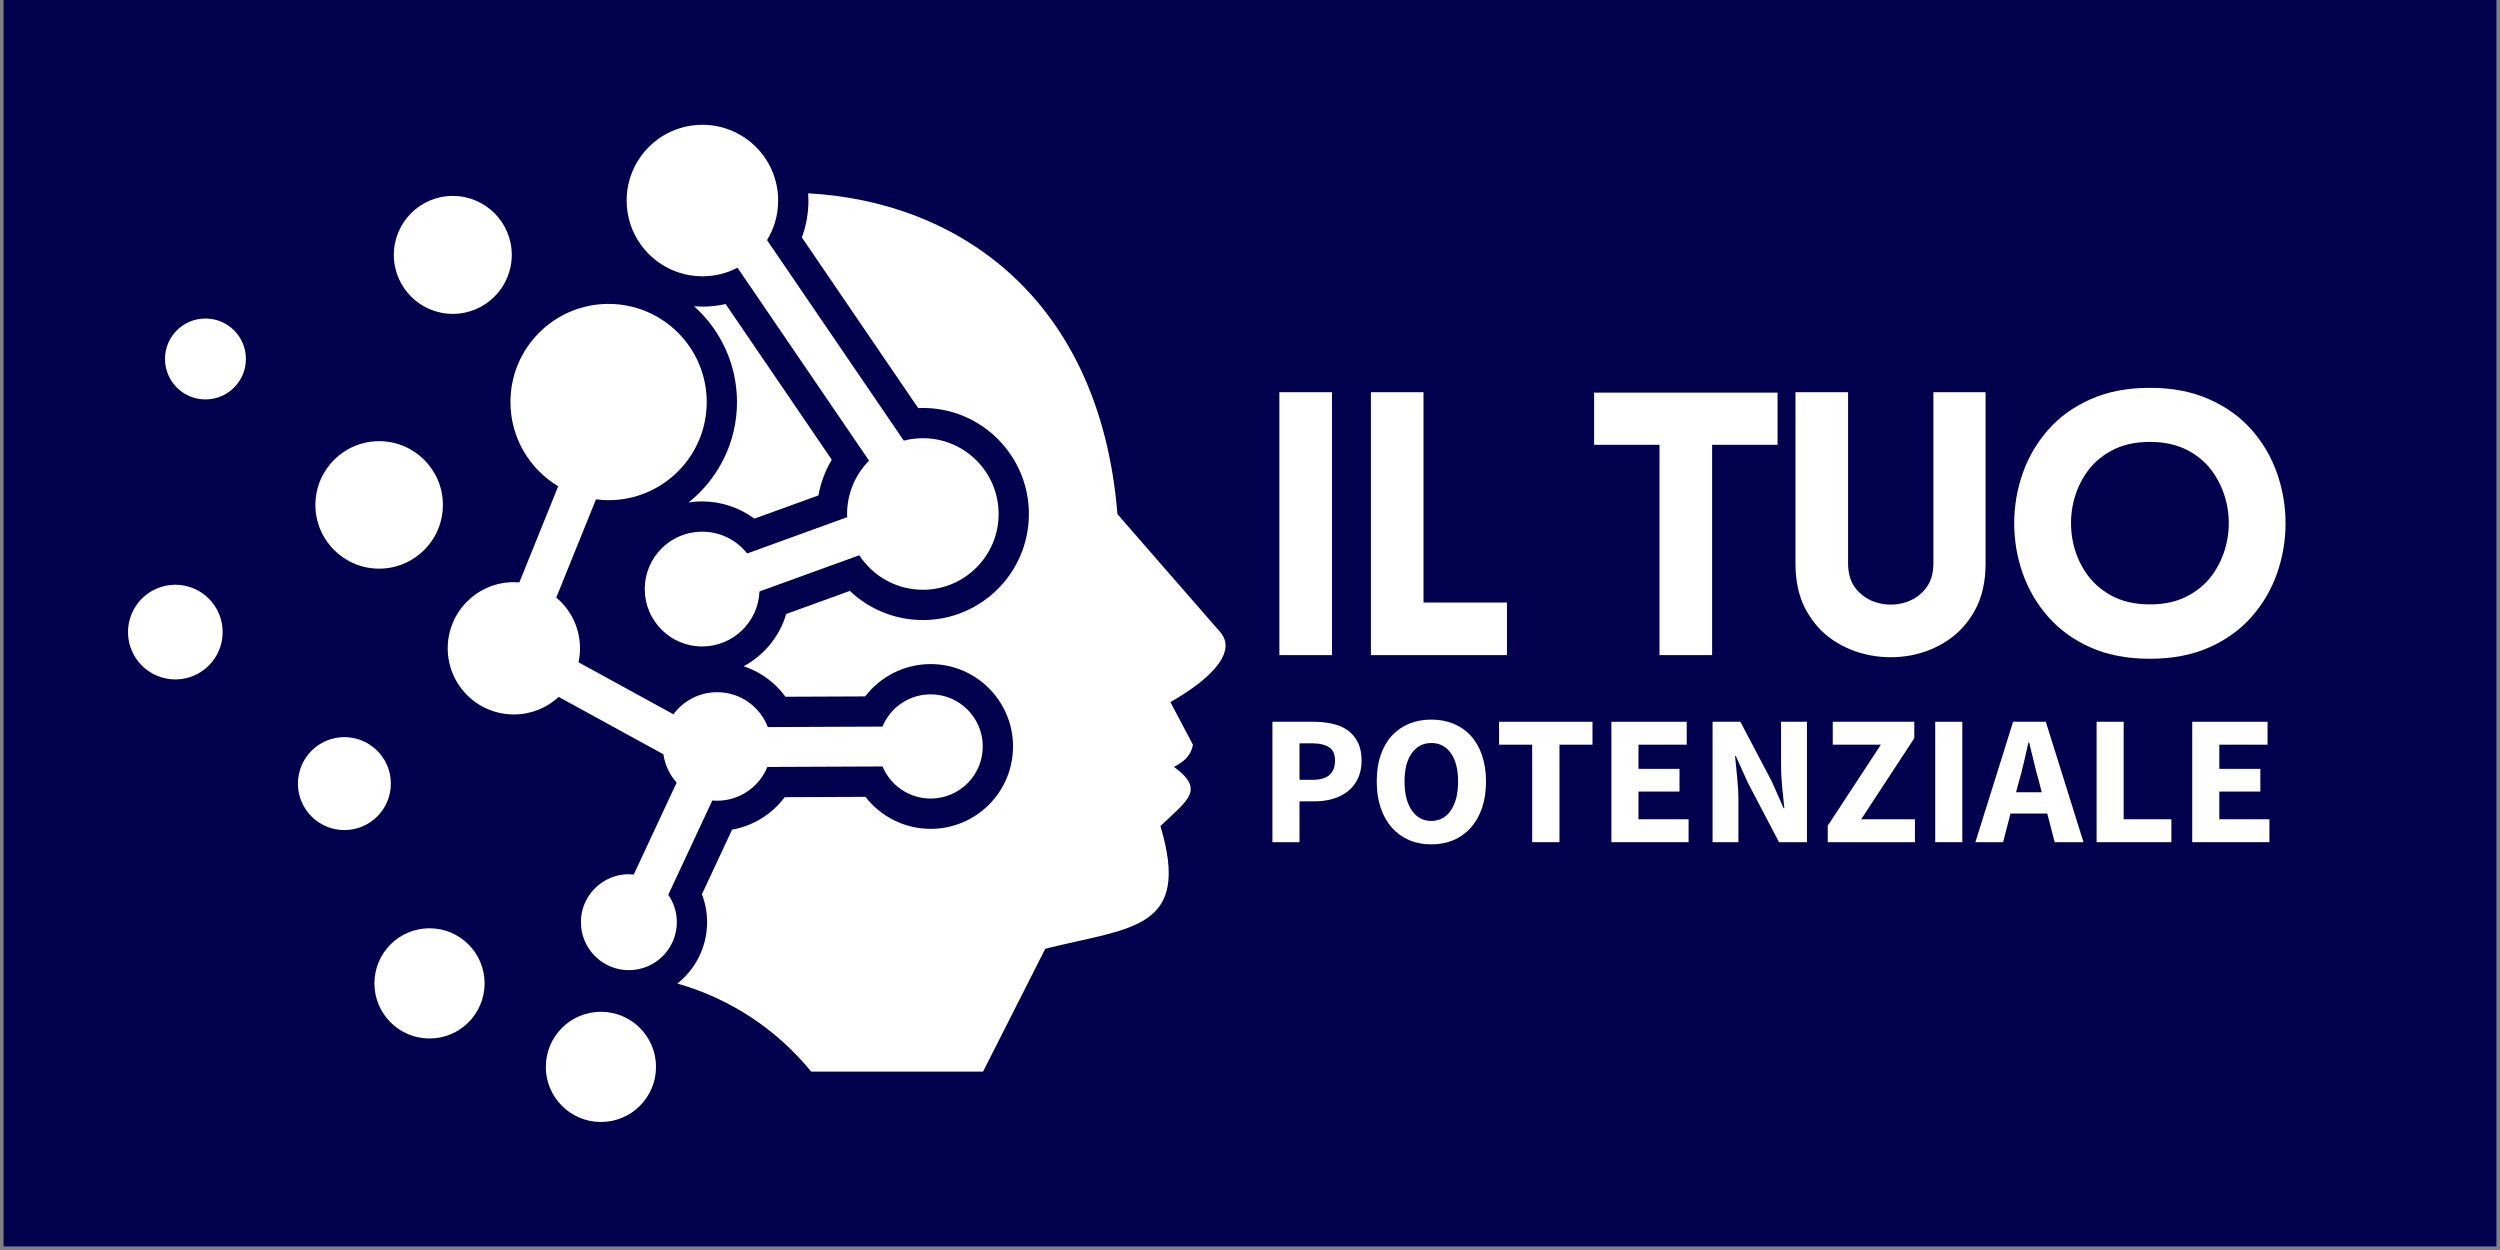 <svg xmlns="http://www.w3.org/2000/svg" xmlns:xlink="http://www.w3.org/1999/xlink" width="500" zoomAndPan="magnify" viewBox="0 0 375 187.5" height="250" preserveAspectRatio="xMidYMid meet" version="1.0"><rect x="0" y="0" width="375" height="187.5" fill="#808080" stroke="none"/><defs><g/><clipPath id="96f24a6b60"><path d="M 0.5 0 L 374.5 0 L 374.5 187 L 0.5 187 Z M 0.5 0 " clip-rule="nonzero"/></clipPath><clipPath id="3df9dbebc2"><path d="M 19.199 18.699 L 184 18.699 L 184 168.301 L 19.199 168.301 Z M 19.199 18.699 " clip-rule="nonzero"/></clipPath></defs><g clip-path="url(#96f24a6b60)"><path fill="#ffffff" d="M 0.5 0 L 374.5 0 L 374.5 187 L 0.5 187 Z M 0.5 0 " fill-opacity="1" fill-rule="nonzero"/><path fill="#00004d" d="M 0.5 0 L 374.5 0 L 374.5 187 L 0.5 187 Z M 0.5 0 " fill-opacity="1" fill-rule="nonzero"/></g><g clip-path="url(#3df9dbebc2)"><path fill="#ffffff" d="M 26.301 87.711 C 30.223 87.711 33.398 90.891 33.398 94.812 C 33.398 98.734 30.223 101.914 26.301 101.914 C 22.379 101.914 19.199 98.734 19.199 94.812 C 19.199 90.895 22.379 87.711 26.301 87.711 M 30.816 47.777 C 34.168 47.777 36.887 50.488 36.887 53.844 C 36.887 57.195 34.168 59.914 30.816 59.914 C 27.465 59.914 24.75 57.195 24.75 53.844 C 24.75 50.488 27.465 47.777 30.816 47.777 Z M 56.871 66.176 C 62.152 66.176 66.434 70.457 66.434 75.738 C 66.434 81.016 62.152 85.297 56.871 85.297 C 51.594 85.297 47.309 81.016 47.309 75.738 C 47.312 70.457 51.594 66.176 56.871 66.176 Z M 67.918 29.387 C 72.801 29.387 76.766 33.348 76.766 38.234 C 76.766 43.117 72.801 47.082 67.918 47.082 C 63.035 47.082 59.074 43.117 59.074 38.234 C 59.074 33.348 63.035 29.387 67.918 29.387 Z M 120.277 35.613 L 137.727 61.211 L 138.426 61.195 C 147.211 61.195 154.332 68.32 154.332 77.102 C 154.332 85.883 147.211 93.008 138.426 93.008 C 134.293 93.008 130.395 91.41 127.477 88.637 L 117.93 92.098 C 116.93 95.484 114.602 98.293 111.559 99.938 C 114.066 100.77 116.262 102.367 117.82 104.512 L 129.781 104.461 C 132.082 101.457 135.688 99.613 139.598 99.613 C 146.418 99.613 151.953 105.145 151.953 111.969 C 151.953 118.793 146.422 124.328 139.598 124.328 C 135.707 124.328 132.117 122.504 129.816 119.527 L 117.711 119.578 C 115.797 122.129 112.977 123.879 109.809 124.449 L 105.289 134.137 C 105.801 135.469 106.062 136.887 106.062 138.328 C 106.062 142.059 104.32 145.383 101.605 147.535 C 109.434 149.754 116.461 154.336 121.676 160.742 L 147.457 160.742 L 156.793 142.312 C 169.66 139.086 178.734 139.555 174.066 123.91 C 178.215 119.941 180.777 118.496 176.102 115.027 C 178.047 114.023 178.664 113.051 178.945 111.715 L 175.562 105.316 C 182.324 101.441 185.418 97.574 183.035 94.816 L 167.617 77.121 C 165.004 44.859 143.879 30.234 121.227 28.996 C 121.25 29.355 121.266 29.715 121.266 30.082 C 121.266 31.98 120.93 33.852 120.277 35.613 Z M 116.668 28.926 C 116.086 23.195 111.246 18.719 105.359 18.719 C 99.086 18.719 93.996 23.809 93.996 30.082 C 93.996 31.309 94.191 32.492 94.551 33.602 C 96.031 38.152 100.312 41.445 105.359 41.445 C 107.262 41.445 109.051 40.98 110.625 40.156 L 130.359 69.098 C 128.324 71.152 127.062 73.98 127.062 77.098 L 127.074 77.578 L 112.074 83.02 C 110.496 81.027 108.059 79.75 105.32 79.75 C 100.57 79.75 96.711 83.605 96.711 88.359 C 96.711 93.113 100.57 96.969 105.32 96.969 C 109.953 96.969 113.734 93.305 113.922 88.719 L 128.895 83.289 C 130.926 86.402 134.434 88.465 138.426 88.465 C 144.703 88.465 149.793 83.371 149.793 77.098 C 149.793 70.82 144.707 65.73 138.426 65.73 C 137.438 65.73 136.477 65.859 135.566 66.094 L 115.055 36.016 C 116.117 34.285 116.723 32.254 116.723 30.082 C 116.723 29.691 116.703 29.305 116.668 28.926 Z M 90.285 132.383 C 88.383 133.676 87.137 135.855 87.137 138.328 C 87.137 142.055 89.977 145.125 93.605 145.488 C 93.844 145.512 94.086 145.523 94.328 145.523 C 98.305 145.523 101.523 142.301 101.523 138.328 C 101.523 136.801 101.051 135.387 100.238 134.223 L 106.844 120.078 L 107.566 120.109 C 110.973 120.109 113.891 118.016 115.105 115.043 L 132.383 114.969 C 133.559 117.797 136.348 119.781 139.598 119.781 C 143.918 119.781 147.414 116.285 147.414 111.969 C 147.414 107.652 143.918 104.152 139.598 104.152 C 136.336 104.152 133.543 106.148 132.371 108.988 L 115.172 109.062 C 114.004 106 111.039 103.828 107.57 103.828 C 104.883 103.828 102.5 105.133 101.016 107.141 L 86.777 99.344 C 86.922 98.668 87 97.965 87 97.246 C 87 94.188 85.617 91.453 83.441 89.633 L 89.398 74.906 C 90.02 74.984 90.648 75.027 91.285 75.027 C 99.418 75.027 106.008 68.438 106.008 60.305 C 106.008 52.176 99.414 45.586 91.285 45.586 C 83.156 45.586 76.566 52.176 76.566 60.305 C 76.566 65.676 79.441 70.367 83.73 72.941 L 77.902 87.359 L 77.078 87.324 C 71.602 87.324 67.156 91.766 67.156 97.246 C 67.156 102.727 71.602 107.168 77.078 107.168 C 79.676 107.168 82.039 106.168 83.805 104.539 L 99.512 113.141 C 99.746 114.762 100.457 116.227 101.496 117.395 L 95.062 131.176 L 94.332 131.137 C 92.832 131.133 91.438 131.594 90.285 132.383 Z M 105.316 75.211 C 108.176 75.211 110.91 76.137 113.152 77.797 L 122.766 74.312 C 123.105 72.414 123.781 70.602 124.766 68.953 L 108.844 45.605 C 107.707 45.859 106.539 45.992 105.359 45.992 L 104.117 45.941 C 108.062 49.469 110.547 54.598 110.547 60.305 C 110.547 66.402 107.711 71.836 103.293 75.367 C 103.953 75.262 104.629 75.211 105.316 75.211 Z M 90.137 151.766 C 94.703 151.766 98.402 155.469 98.402 160.031 C 98.402 164.598 94.703 168.297 90.137 168.297 C 85.574 168.297 81.871 164.598 81.871 160.031 C 81.871 155.469 85.57 151.766 90.137 151.766 Z M 64.43 139.242 C 68.992 139.242 72.691 142.941 72.691 147.508 C 72.691 152.074 68.992 155.773 64.43 155.773 C 59.863 155.773 56.164 152.074 56.164 147.508 C 56.164 142.941 59.863 139.242 64.43 139.242 Z M 51.66 110.57 C 55.508 110.57 58.629 113.691 58.629 117.539 C 58.629 121.391 55.508 124.512 51.66 124.512 C 47.805 124.512 44.688 121.387 44.688 117.539 C 44.688 113.688 47.809 110.57 51.66 110.57 Z M 51.66 110.57 " fill-opacity="1" fill-rule="evenodd"/></g><g fill="#ffffff" fill-opacity="1"><g transform="translate(187.5, 98.268)"><g><path d="M 12.297 0 L 4.406 0 L 4.406 -39.438 L 12.297 -39.438 Z M 12.297 0 "/></g></g></g><g fill="#ffffff" fill-opacity="1"><g transform="translate(201.229, 98.268)"><g><path d="M 4.406 -39.438 L 12.297 -39.438 L 12.297 -7.891 L 24.812 -7.891 L 24.812 0 L 4.406 0 Z M 4.406 -39.438 "/></g></g></g><g fill="#ffffff" fill-opacity="1"><g transform="translate(225.379, 98.268)"><g/></g></g><g fill="#ffffff" fill-opacity="1"><g transform="translate(238.006, 98.268)"><g><path d="M 18.812 0 L 10.922 0 L 10.922 -31.547 L 1.109 -31.547 L 1.109 -39.375 L 28.625 -39.375 L 28.625 -31.547 L 18.812 -31.547 Z M 18.812 0 "/></g></g></g><g fill="#ffffff" fill-opacity="1"><g transform="translate(265.133, 98.268)"><g><path d="M 32.703 -13.734 C 32.703 -11.047 32.188 -8.742 31.156 -6.828 C 30.133 -4.922 28.773 -3.395 27.078 -2.25 C 25.391 -1.113 23.535 -0.352 21.516 0.031 C 19.492 0.414 17.461 0.414 15.422 0.031 C 13.379 -0.352 11.508 -1.113 9.812 -2.25 C 8.125 -3.395 6.766 -4.922 5.734 -6.828 C 4.703 -8.742 4.188 -11.047 4.188 -13.734 L 4.188 -39.438 L 12.078 -39.438 L 12.078 -13.781 C 12.078 -12.133 12.508 -10.812 13.375 -9.812 C 14.238 -8.82 15.305 -8.16 16.578 -7.828 C 17.848 -7.492 19.113 -7.492 20.375 -7.828 C 21.645 -8.16 22.711 -8.82 23.578 -9.812 C 24.441 -10.812 24.875 -12.133 24.875 -13.781 L 24.875 -39.438 L 32.703 -39.438 Z M 32.703 -13.734 "/></g></g></g><g fill="#ffffff" fill-opacity="1"><g transform="translate(299.099, 98.268)"><g><path d="M 23.391 0.547 C 20.004 0.547 17.031 -0.02 14.469 -1.156 C 11.914 -2.301 9.797 -3.836 8.109 -5.766 C 6.422 -7.691 5.148 -9.867 4.297 -12.297 C 3.453 -14.723 3.031 -17.211 3.031 -19.766 C 3.031 -22.328 3.453 -24.82 4.297 -27.25 C 5.148 -29.676 6.422 -31.852 8.109 -33.781 C 9.797 -35.707 11.914 -37.238 14.469 -38.375 C 17.031 -39.52 20.004 -40.094 23.391 -40.094 C 26.766 -40.094 29.727 -39.52 32.281 -38.375 C 34.844 -37.238 36.969 -35.707 38.656 -33.781 C 40.352 -31.852 41.625 -29.676 42.469 -27.25 C 43.312 -24.82 43.734 -22.328 43.734 -19.766 C 43.734 -17.211 43.312 -14.723 42.469 -12.297 C 41.625 -9.867 40.352 -7.691 38.656 -5.766 C 36.969 -3.836 34.844 -2.301 32.281 -1.156 C 29.727 -0.02 26.766 0.547 23.391 0.547 Z M 23.391 -7.609 C 25.629 -7.609 27.555 -8.051 29.172 -8.938 C 30.797 -9.82 32.082 -10.988 33.031 -12.438 C 33.988 -13.883 34.633 -15.473 34.969 -17.203 C 35.301 -18.93 35.301 -20.66 34.969 -22.391 C 34.633 -24.117 33.988 -25.707 33.031 -27.156 C 32.082 -28.613 30.797 -29.781 29.172 -30.656 C 27.555 -31.539 25.629 -31.984 23.391 -31.984 C 21.141 -31.984 19.207 -31.539 17.594 -30.656 C 15.977 -29.781 14.691 -28.613 13.734 -27.156 C 12.773 -25.707 12.129 -24.117 11.797 -22.391 C 11.473 -20.66 11.473 -18.93 11.797 -17.203 C 12.129 -15.473 12.773 -13.883 13.734 -12.438 C 14.691 -10.988 15.977 -9.82 17.594 -8.938 C 19.207 -8.051 21.141 -7.609 23.391 -7.609 Z M 23.391 -7.609 "/></g></g></g><g fill="#ffffff" fill-opacity="1"><g transform="translate(188.722, 126.327)"><g><path d="M 2.141 0 L 2.141 -18.062 L 8.344 -18.062 C 9.332 -18.062 10.258 -17.961 11.125 -17.766 C 12 -17.578 12.758 -17.254 13.406 -16.797 C 14.051 -16.348 14.562 -15.75 14.938 -15 C 15.32 -14.25 15.516 -13.332 15.516 -12.25 C 15.516 -11.195 15.32 -10.281 14.938 -9.5 C 14.562 -8.727 14.051 -8.094 13.406 -7.594 C 12.758 -7.094 12.008 -6.723 11.156 -6.484 C 10.312 -6.242 9.41 -6.125 8.453 -6.125 L 6.203 -6.125 L 6.203 0 Z M 6.203 -9.359 L 8.203 -9.359 C 10.422 -9.359 11.531 -10.32 11.531 -12.25 C 11.531 -13.188 11.234 -13.848 10.641 -14.234 C 10.047 -14.629 9.195 -14.828 8.094 -14.828 L 6.203 -14.828 Z M 6.203 -9.359 "/></g></g></g><g fill="#ffffff" fill-opacity="1"><g transform="translate(205.228, 126.327)"><g><path d="M 9.469 0.328 C 8.25 0.328 7.133 0.113 6.125 -0.312 C 5.125 -0.75 4.266 -1.375 3.547 -2.188 C 2.828 -3 2.27 -3.984 1.875 -5.141 C 1.477 -6.305 1.281 -7.629 1.281 -9.109 C 1.281 -10.586 1.477 -11.906 1.875 -13.062 C 2.27 -14.219 2.828 -15.188 3.547 -15.969 C 4.266 -16.75 5.125 -17.348 6.125 -17.766 C 7.133 -18.18 8.25 -18.391 9.469 -18.391 C 10.688 -18.391 11.801 -18.18 12.812 -17.766 C 13.82 -17.348 14.688 -16.742 15.406 -15.953 C 16.125 -15.16 16.68 -14.188 17.078 -13.031 C 17.473 -11.875 17.672 -10.566 17.672 -9.109 C 17.672 -7.629 17.473 -6.305 17.078 -5.141 C 16.68 -3.984 16.125 -3 15.406 -2.188 C 14.688 -1.375 13.82 -0.75 12.812 -0.312 C 11.801 0.113 10.688 0.328 9.469 0.328 Z M 9.469 -3.188 C 10.707 -3.188 11.688 -3.719 12.406 -4.781 C 13.125 -5.844 13.484 -7.285 13.484 -9.109 C 13.484 -10.922 13.125 -12.332 12.406 -13.344 C 11.688 -14.363 10.707 -14.875 9.469 -14.875 C 8.238 -14.875 7.258 -14.363 6.531 -13.344 C 5.812 -12.332 5.453 -10.922 5.453 -9.109 C 5.453 -7.285 5.812 -5.844 6.531 -4.781 C 7.258 -3.719 8.238 -3.188 9.469 -3.188 Z M 9.469 -3.188 "/></g></g></g><g fill="#ffffff" fill-opacity="1"><g transform="translate(224.171, 126.327)"><g><path d="M 5.656 0 L 5.656 -14.625 L 0.688 -14.625 L 0.688 -18.062 L 14.703 -18.062 L 14.703 -14.625 L 9.75 -14.625 L 9.75 0 Z M 5.656 0 "/></g></g></g><g fill="#ffffff" fill-opacity="1"><g transform="translate(239.568, 126.327)"><g><path d="M 2.141 0 L 2.141 -18.062 L 13.438 -18.062 L 13.438 -14.625 L 6.203 -14.625 L 6.203 -11 L 12.359 -11 L 12.359 -7.594 L 6.203 -7.594 L 6.203 -3.438 L 13.719 -3.438 L 13.719 0 Z M 2.141 0 "/></g></g></g><g fill="#ffffff" fill-opacity="1"><g transform="translate(254.745, 126.327)"><g><path d="M 2.141 0 L 2.141 -18.062 L 6.312 -18.062 L 11.031 -9.094 L 12.797 -5.094 L 12.906 -5.094 C 12.812 -6.051 12.703 -7.117 12.578 -8.297 C 12.461 -9.484 12.406 -10.613 12.406 -11.688 L 12.406 -18.062 L 16.297 -18.062 L 16.297 0 L 12.109 0 L 7.391 -9 L 5.625 -12.938 L 5.516 -12.938 C 5.609 -11.938 5.711 -10.863 5.828 -9.719 C 5.953 -8.57 6.016 -7.469 6.016 -6.406 L 6.016 0 Z M 2.141 0 "/></g></g></g><g fill="#ffffff" fill-opacity="1"><g transform="translate(273.161, 126.327)"><g><path d="M 1 0 L 1 -2.469 L 8.969 -14.625 L 1.75 -14.625 L 1.75 -18.062 L 13.984 -18.062 L 13.984 -15.594 L 6.016 -3.438 L 14.078 -3.438 L 14.078 0 Z M 1 0 "/></g></g></g><g fill="#ffffff" fill-opacity="1"><g transform="translate(288.144, 126.327)"><g><path d="M 2.141 0 L 2.141 -18.062 L 6.203 -18.062 L 6.203 0 Z M 2.141 0 "/></g></g></g><g fill="#ffffff" fill-opacity="1"><g transform="translate(296.48, 126.327)"><g><path d="M 6.375 -9.141 L 5.922 -7.484 L 9.781 -7.484 L 9.359 -9.141 C 9.098 -10.047 8.848 -11.004 8.609 -12.016 C 8.367 -13.035 8.129 -14.016 7.891 -14.953 L 7.781 -14.953 C 7.562 -13.992 7.336 -13.008 7.109 -12 C 6.879 -11 6.633 -10.047 6.375 -9.141 Z M -0.172 0 L 5.484 -18.062 L 10.391 -18.062 L 16.047 0 L 11.719 0 L 10.609 -4.297 L 5.094 -4.297 L 3.984 0 Z M -0.172 0 "/></g></g></g><g fill="#ffffff" fill-opacity="1"><g transform="translate(312.348, 126.327)"><g><path d="M 2.141 0 L 2.141 -18.062 L 6.203 -18.062 L 6.203 -3.438 L 13.359 -3.438 L 13.359 0 Z M 2.141 0 "/></g></g></g><g fill="#ffffff" fill-opacity="1"><g transform="translate(326.694, 126.327)"><g><path d="M 2.141 0 L 2.141 -18.062 L 13.438 -18.062 L 13.438 -14.625 L 6.203 -14.625 L 6.203 -11 L 12.359 -11 L 12.359 -7.594 L 6.203 -7.594 L 6.203 -3.438 L 13.719 -3.438 L 13.719 0 Z M 2.141 0 "/></g></g></g></svg>